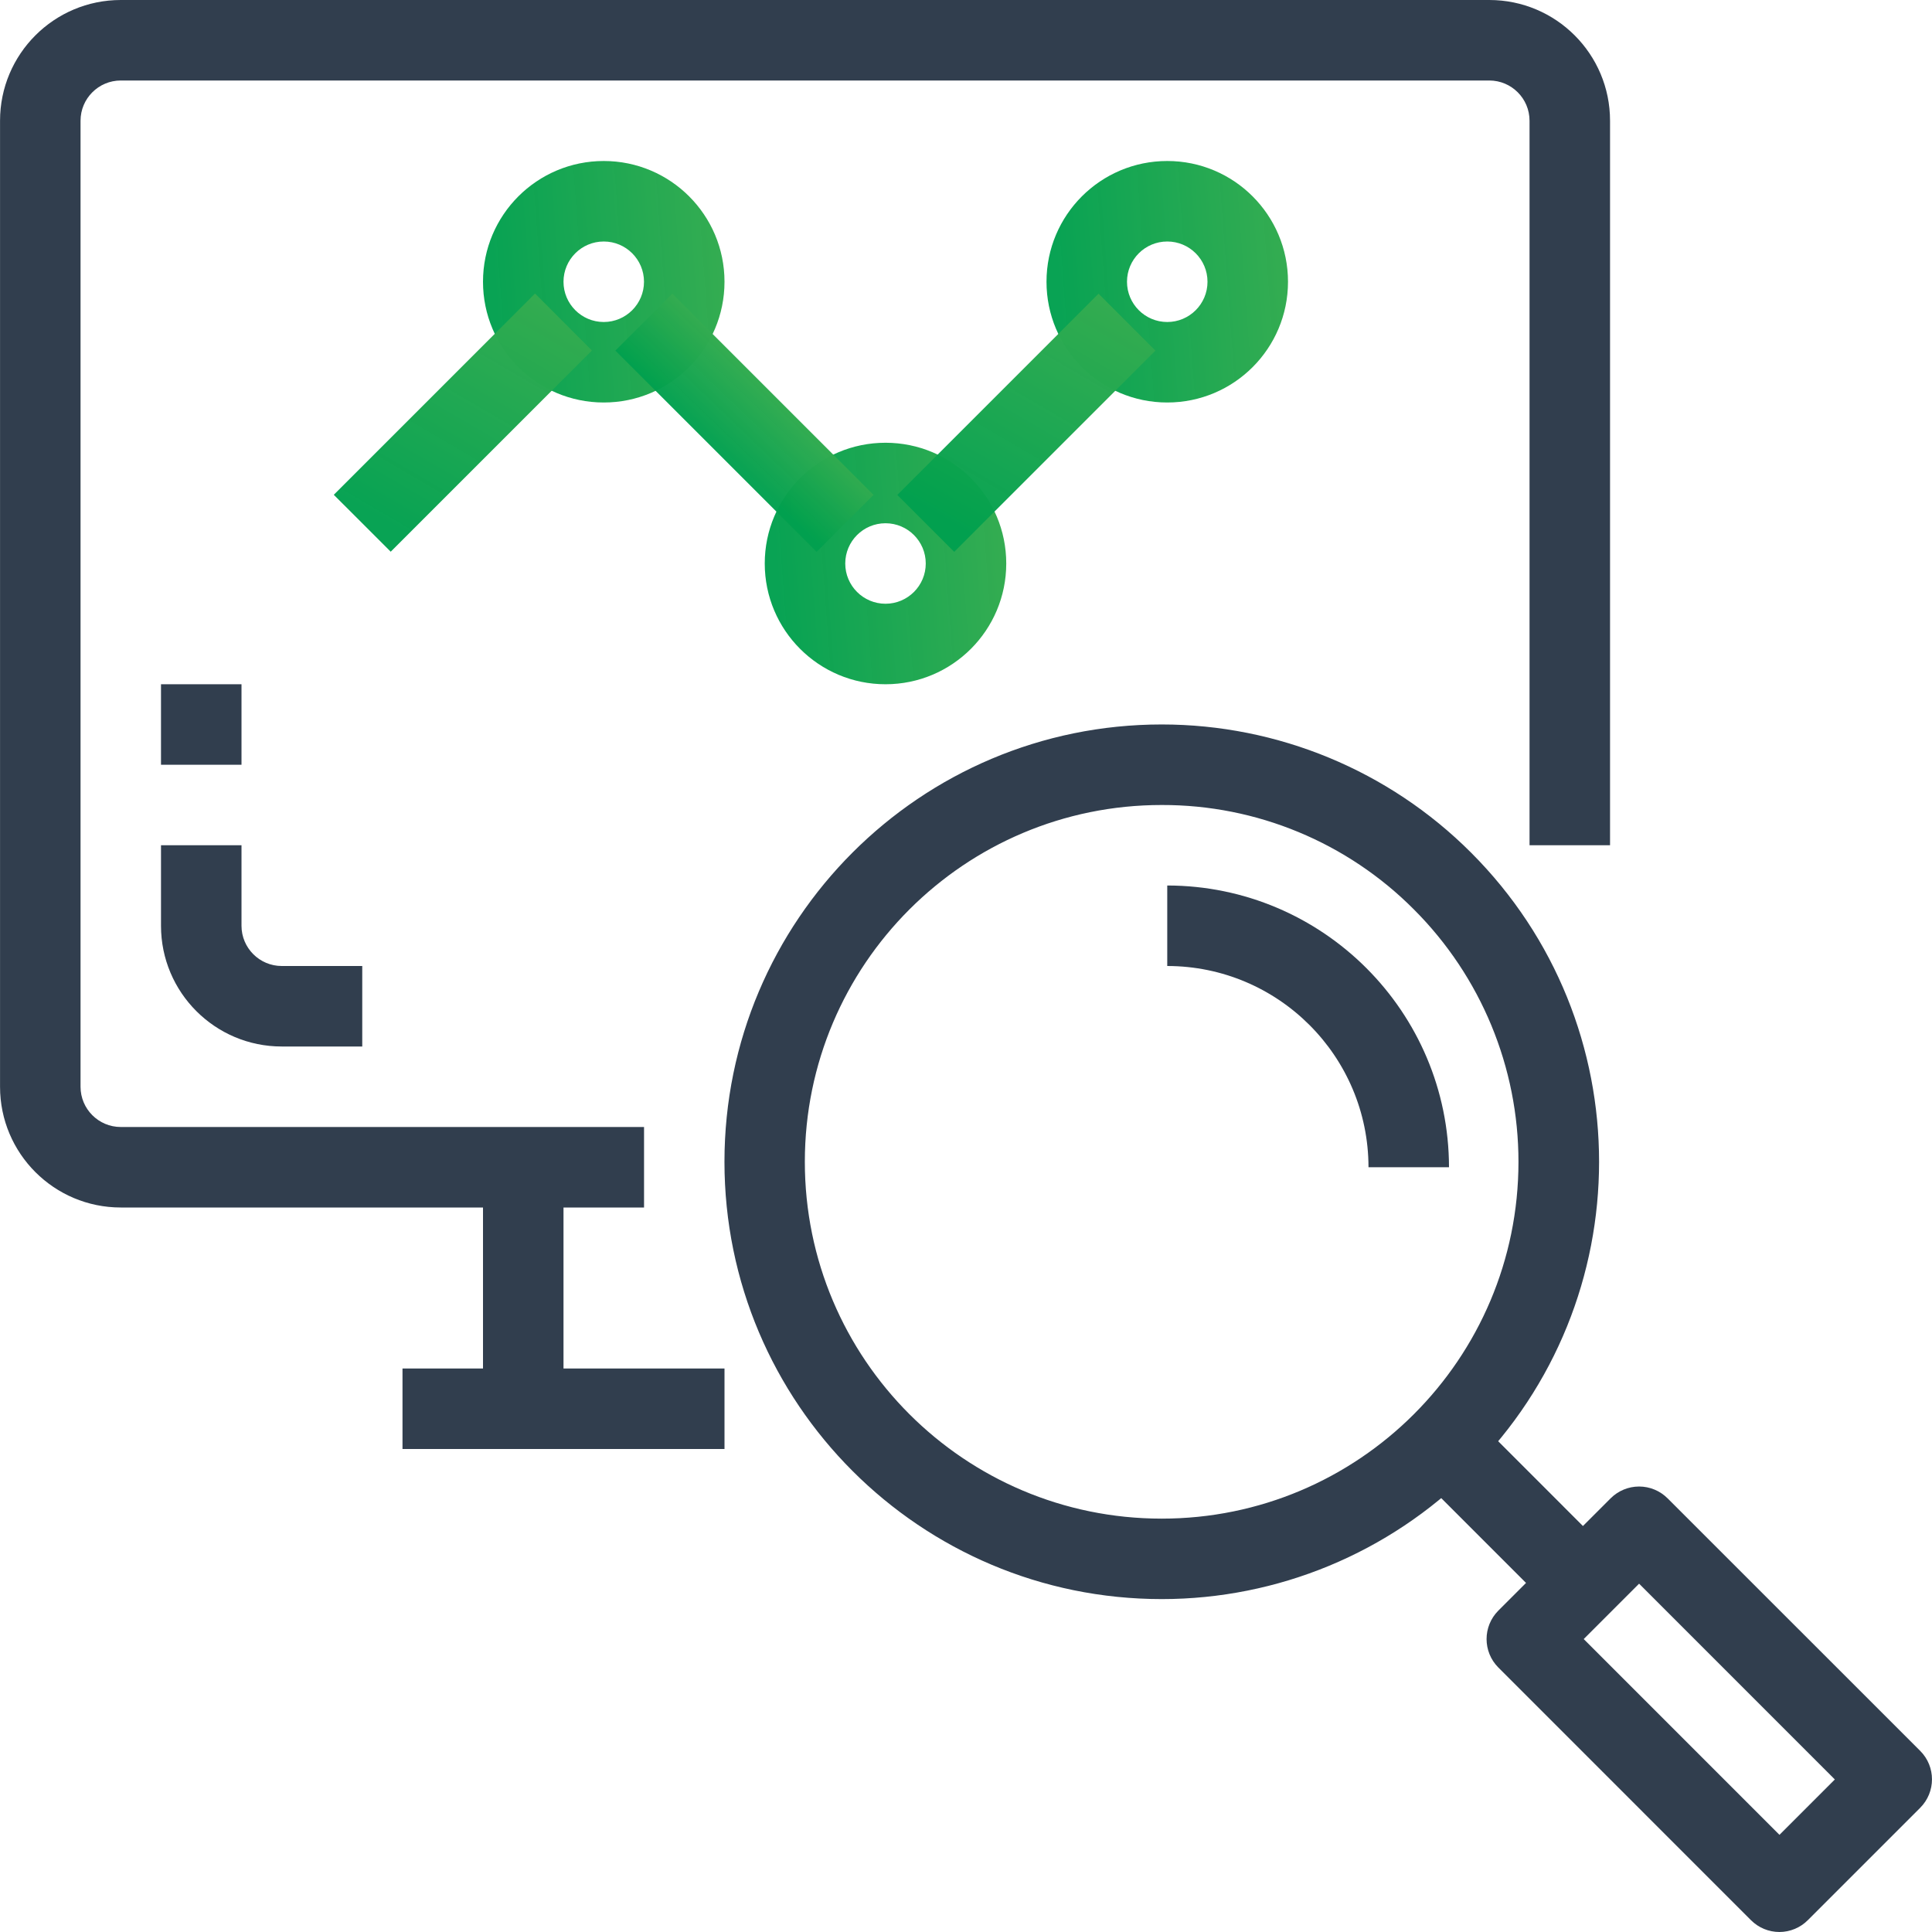 <svg width="48" height="48" viewBox="0 0 48 48" fill="none" xmlns="http://www.w3.org/2000/svg">
<path d="M37.001 0H3.001C1.344 0 0.001 1.343 0.001 3V27C0.001 28.657 1.344 30 3.001 30H16.001V28H3.001C2.449 28 2.001 27.552 2.001 27V3C2.001 2.448 2.449 2 3.001 2H37.001C37.553 2 38.001 2.448 38.001 3V21H40.001V3C40.001 1.343 38.658 0 37.001 0Z" fill="#313E4E"/>
<path d="M14 29H12V35H14V29Z" fill="#313E4E"/>
<path d="M7 24C6.448 24 6 23.552 6 23V21H4V23C4 24.657 5.343 26 7 26H9V24H7Z" fill="#313E4E"/>
<path d="M6 17H4V19H6V17Z" fill="#313E4E"/>
<path d="M36.547 21.182C34.51 19.144 31.745 17.999 28.863 17.999C22.863 17.999 17.999 22.864 17.999 28.864C17.999 34.865 22.864 39.729 28.864 39.729C31.745 39.729 34.508 38.584 36.546 36.547C40.789 32.305 40.79 25.425 36.547 21.182ZM28.858 37.73C23.962 37.728 19.994 33.758 19.996 28.862C19.998 23.966 23.968 19.998 28.864 20C31.217 19.994 33.475 20.93 35.133 22.6C36.794 24.263 37.727 26.517 37.726 28.868C37.724 33.764 33.754 37.732 28.858 37.73Z" fill="#313E4E"/>
<path d="M47.707 43.5L41.43 37.225C41.243 37.038 40.988 36.932 40.723 36.932C40.458 36.932 40.204 37.038 40.016 37.225L37.226 40.015C36.836 40.406 36.836 41.038 37.226 41.429L43.503 47.707C43.691 47.895 43.945 48 44.21 48C44.476 47.999 44.73 47.893 44.917 47.704L47.707 44.914C48.097 44.523 48.097 43.89 47.707 43.5ZM44.21 45.586L39.347 40.722L40.723 39.346L45.586 44.21L44.21 45.586Z" fill="#313E4E"/>
<path d="M36.547 35.132L35.133 36.546L38.62 40.034L40.034 38.62L36.547 35.132Z" fill="#313E4E"/>
<path d="M29 22V24C31.76 24.003 33.997 26.24 34 29H36C35.996 25.136 32.864 22.004 29 22Z" fill="#313E4E"/>
<path d="M18 34H10V36H18V34Z" fill="#313E4E"/>
<path d="M15 4C13.343 4 12 5.343 12 7C12 8.657 13.343 10 15 10C16.657 10 18 8.657 18 7C18 5.343 16.657 4 15 4ZM15 8C14.448 8 14 7.552 14 7C14 6.448 14.448 6 15 6C15.552 6 16 6.448 16 7C16 7.552 15.552 8 15 8Z" fill="url(#paint0_linear)"/>
<path d="M22 11C20.343 11 19 12.343 19 14C19 15.657 20.343 17 22 17C23.657 17 25 15.657 25 14C25 12.343 23.657 11 22 11ZM22 15C21.448 15 21 14.552 21 14C21 13.448 21.448 13 22 13C22.552 13 23 13.448 23 14C23 14.552 22.552 15 22 15Z" fill="url(#paint1_linear)"/>
<path d="M13.293 7.293L8.293 12.293L9.707 13.707L14.707 8.708L13.293 7.293Z" fill="url(#paint2_linear)"/>
<path d="M16.703 7.296L15.289 8.71L20.289 13.71L21.703 12.296L16.703 7.296Z" fill="url(#paint3_linear)"/>
<path d="M29 4C27.343 4 26 5.343 26 7C26 8.657 27.343 10 29 10C30.657 10 32 8.657 32 7C32 5.343 30.657 4 29 4ZM29 8C28.448 8 28 7.552 28 7C28 6.448 28.448 6 29 6C29.552 6 30 6.448 30 7C30 7.552 29.552 8 29 8Z" fill="url(#paint4_linear)"/>
<path d="M27.293 7.297L22.293 12.297L23.707 13.711L28.707 8.711L27.293 7.297Z" fill="url(#paint5_linear)"/>
<defs>
<linearGradient id="paint0_linear" x1="12.491" y1="10" x2="20.234" y2="9.423" gradientUnits="userSpaceOnUse">
<stop stop-color="#01A04E" stop-opacity="0.97"/>
<stop offset="1" stop-color="#44B051"/>
</linearGradient>
<linearGradient id="paint1_linear" x1="19.491" y1="17" x2="27.234" y2="16.423" gradientUnits="userSpaceOnUse">
<stop stop-color="#01A04E" stop-opacity="0.97"/>
<stop offset="1" stop-color="#44B051"/>
</linearGradient>
<linearGradient id="paint2_linear" x1="10.116" y1="13.299" x2="14.585" y2="5.633" gradientUnits="userSpaceOnUse">
<stop stop-color="#01A04E" stop-opacity="0.97"/>
<stop offset="1" stop-color="#44B051"/>
</linearGradient>
<linearGradient id="paint3_linear" x1="20.404" y1="13.594" x2="22.2" y2="11.721" gradientUnits="userSpaceOnUse">
<stop stop-color="#01A04E" stop-opacity="0.97"/>
<stop offset="1" stop-color="#44B051"/>
</linearGradient>
<linearGradient id="paint4_linear" x1="26.491" y1="10" x2="34.234" y2="9.423" gradientUnits="userSpaceOnUse">
<stop stop-color="#01A04E" stop-opacity="0.97"/>
<stop offset="1" stop-color="#44B051"/>
</linearGradient>
<linearGradient id="paint5_linear" x1="24.116" y1="13.302" x2="28.585" y2="5.636" gradientUnits="userSpaceOnUse">
<stop stop-color="#01A04E" stop-opacity="0.97"/>
<stop offset="1" stop-color="#44B051"/>
</linearGradient>
</defs>
</svg>
